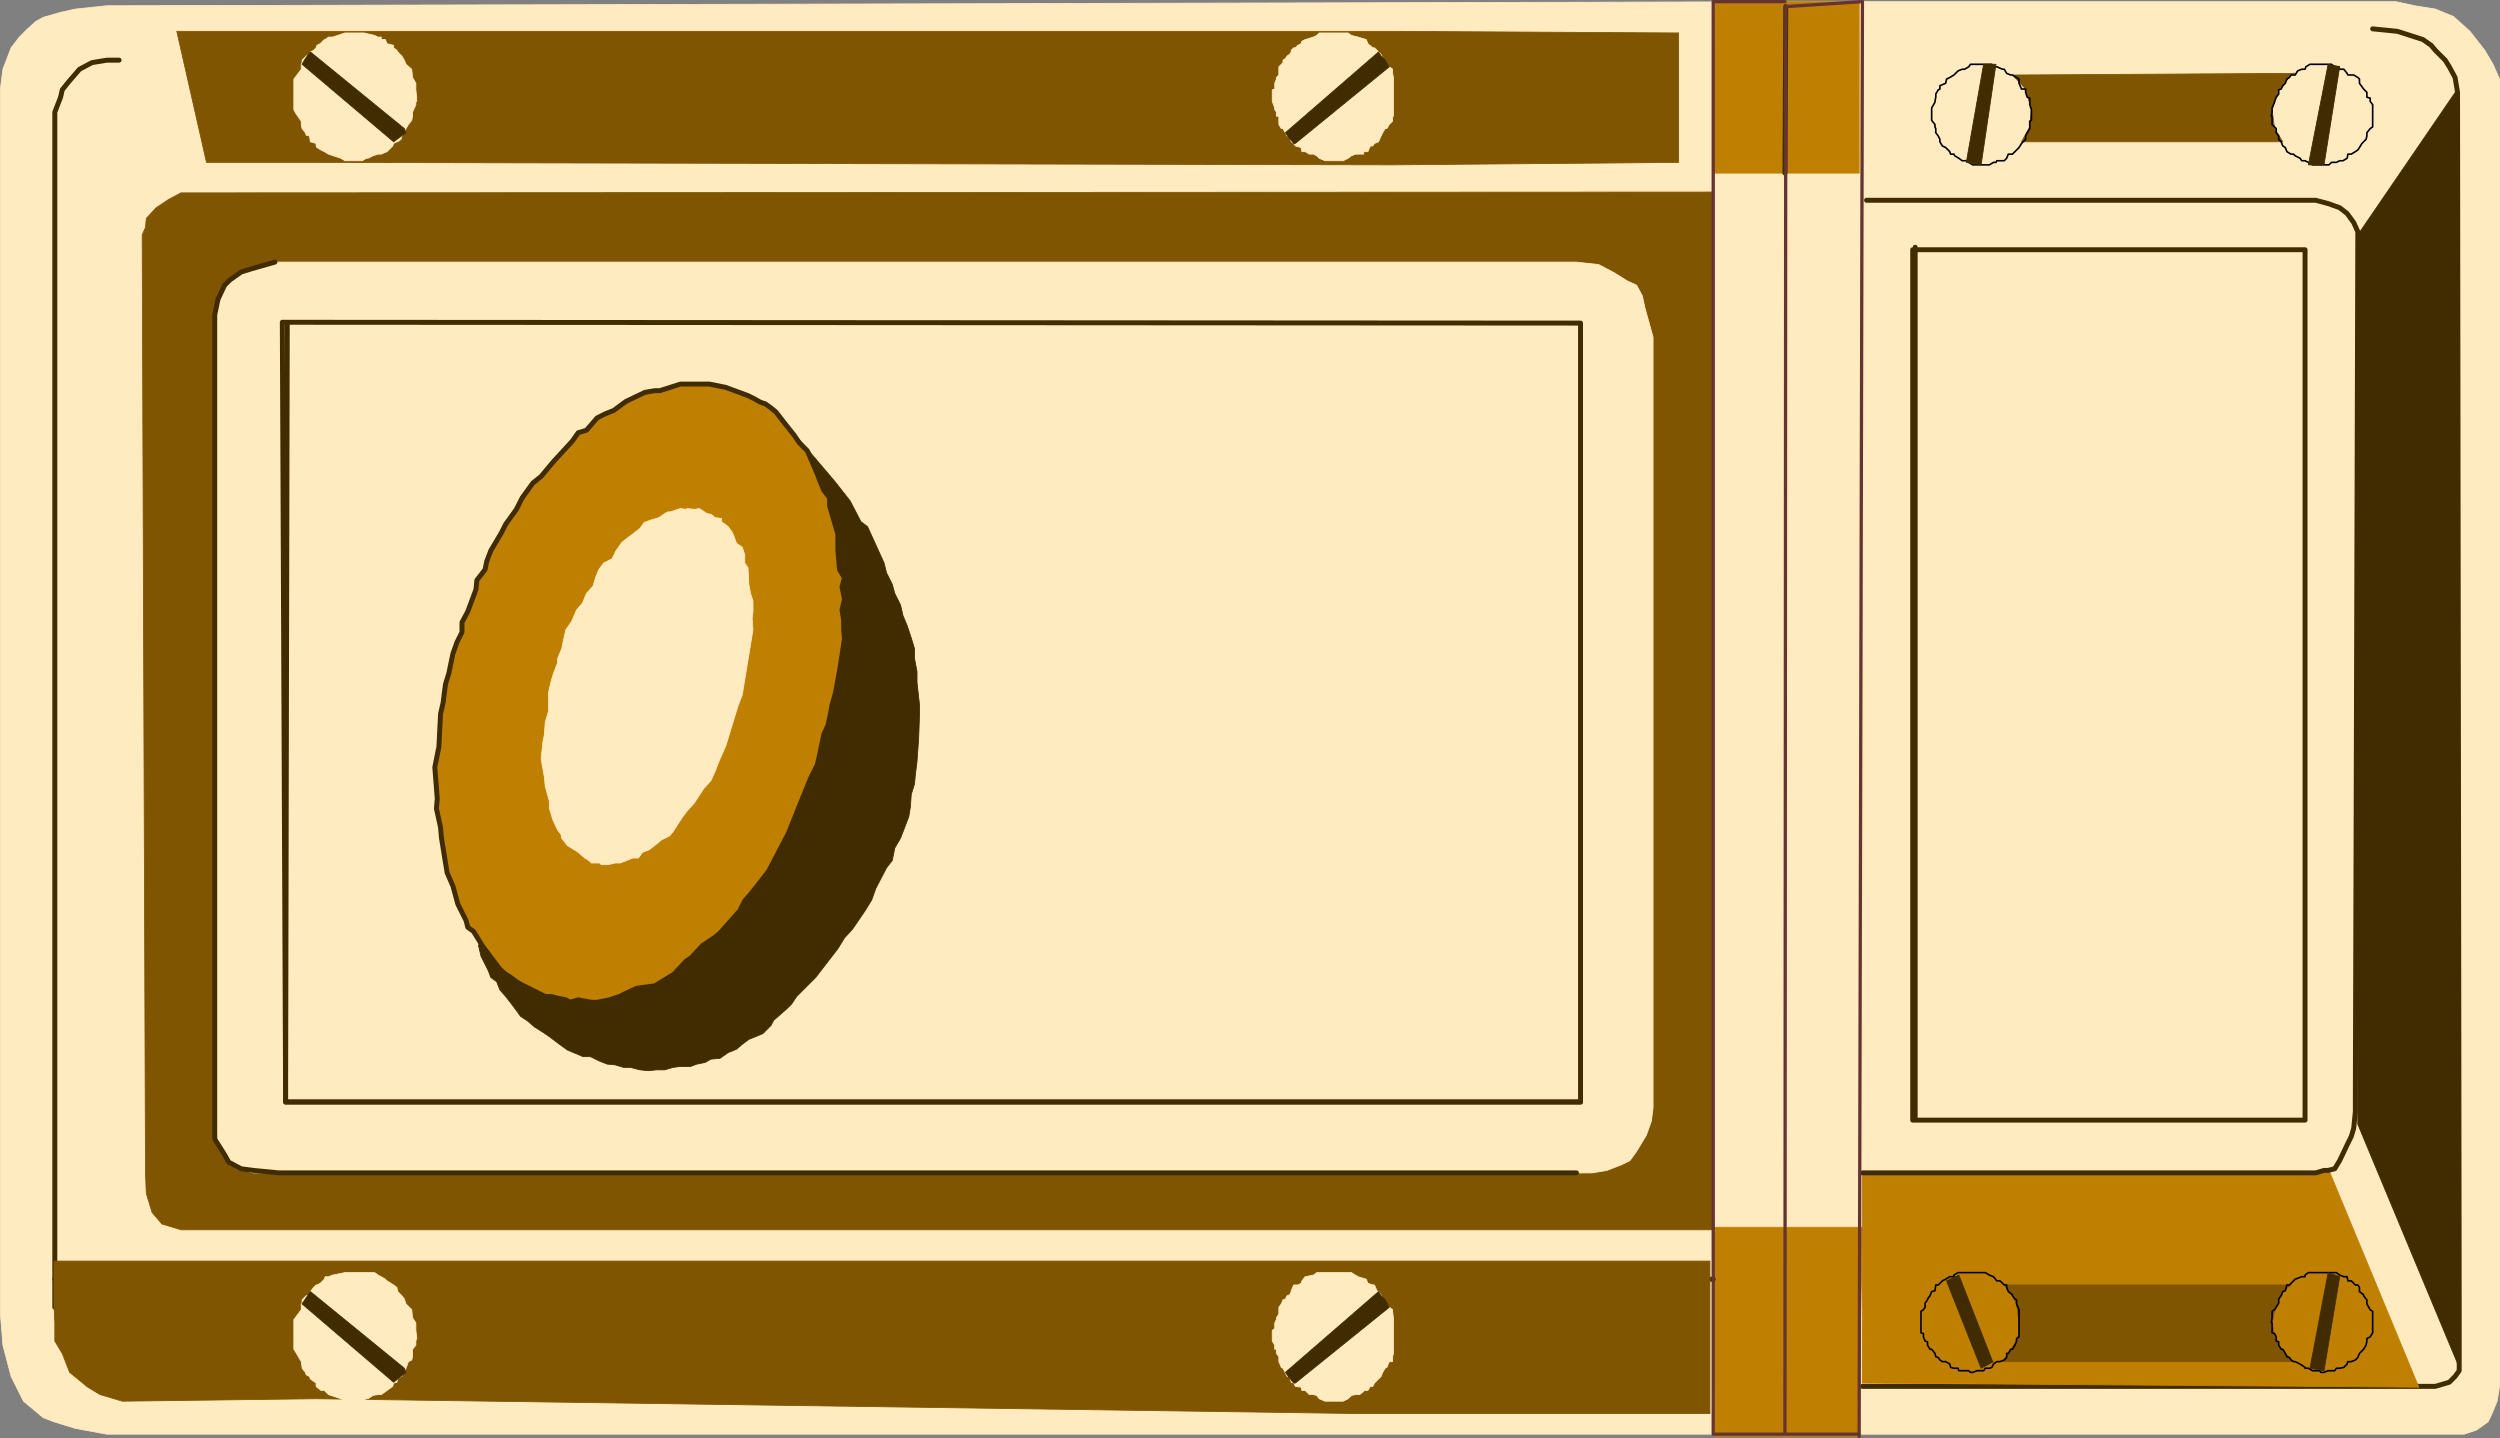 <?xml version="1.0" encoding="UTF-8" standalone="no"?>
<svg
   version="1.0"
   width="129.681mm"
   height="74.607mm"
   id="svg69"
   sodipodi:docname="Dead Bolt 2.wmf"
   xmlns:inkscape="http://www.inkscape.org/namespaces/inkscape"
   xmlns:sodipodi="http://sodipodi.sourceforge.net/DTD/sodipodi-0.dtd"
   xmlns="http://www.w3.org/2000/svg"
   xmlns:svg="http://www.w3.org/2000/svg">
  <rect width="100%" height="100%" fill="#808080" stroke="none"/>
  <sodipodi:namedview
     id="namedview69"
     pagecolor="#ffffff"
     bordercolor="#000000"
     borderopacity="0.25"
     inkscape:showpageshadow="2"
     inkscape:pageopacity="0.0"
     inkscape:pagecheckerboard="0"
     inkscape:deskcolor="#d1d1d1"
     inkscape:document-units="mm" />
  <defs
     id="defs1">
    <pattern
       id="WMFhbasepattern"
       patternUnits="userSpaceOnUse"
       width="6"
       height="6"
       x="0"
       y="0" />
  </defs>
  <path
     style="fill:#ffebbf;fill-opacity:1;fill-rule:evenodd;stroke:none"
     d="M 359.64,281.172 H 20.927 l -6.141,-1.131 -4.202,-1.293 -2.101,-0.808 -3.878,-3.232 -2.424,-4.848 -1.616,-6.141 -0.485,-6.141 V 17.452 L 0.566,13.574 2.182,9.372 3.798,7.272 5.414,5.656 7.03,4.201 8.484,3.393 11.878,2.424 14.786,1.778 20.927,1.131 357.54,0.323 h 112.15 l 3.717,0.808 4.04,0.646 3.555,1.454 3.232,2.909 2.909,3.717 1.616,2.747 1.293,2.909 V 271.8 l -0.485,2.909 -1.131,2.747 -0.646,1.293 -2.262,1.616 -2.424,0.808 H 359.64 Z"
     id="path1" />
  <path
     style="fill:none;stroke:#ffebbf;stroke-width:0.162px;stroke-linecap:round;stroke-linejoin:round;stroke-miterlimit:4;stroke-dasharray:none;stroke-opacity:1"
     d="M 359.64,281.172 H 20.927 l -6.141,-1.131 -4.202,-1.293 -2.101,-0.808 -3.878,-3.232 -2.424,-4.848 -1.616,-6.141 -0.485,-6.141 V 17.452 L 0.566,13.574 2.182,9.372 3.798,7.272 5.414,5.656 7.03,4.201 8.484,3.393 11.878,2.424 14.786,1.778 20.927,1.131 357.54,0.323 h 112.15 l 3.717,0.808 4.04,0.646 3.555,1.454 3.232,2.909 2.909,3.717 1.616,2.747 1.293,2.909 V 271.8 l -0.485,2.909 -1.131,2.747 -0.646,1.293 -2.262,1.616 -2.424,0.808 H 359.64 v 0"
     id="path2" />
  <path
     style="fill:#805501;fill-opacity:1;fill-rule:evenodd;stroke:none"
     d="M 335.885,37.651 37.572,37.813 H 35.471 l -2.424,1.293 -2.424,1.616 -1.939,2.101 -0.162,1.778 -0.646,1.454 0.646,183.893 0.162,4.04 1.131,3.717 1.939,2.262 3.717,1.131 h 300.414 v -203.284 0 z"
     id="path3" />
  <path
     style="fill:none;stroke:#805501;stroke-width:0.162px;stroke-linecap:round;stroke-linejoin:round;stroke-miterlimit:4;stroke-dasharray:none;stroke-opacity:1"
     d="M 335.885,37.651 37.572,37.813 H 35.471 l -2.424,1.293 -2.424,1.616 -1.939,2.101 -0.162,1.778 -0.646,1.454 0.646,183.893 0.162,4.04 1.131,3.717 1.939,2.262 3.717,1.131 h 300.414 v -203.284 0"
     id="path4" />
  <path
     style="fill:#bf7f00;fill-opacity:1;fill-rule:evenodd;stroke:none"
     d="m 336.047,33.935 0.162,-33.611 h 28.28 V 33.935 H 350.429 336.208 v 0 z"
     id="path5" />
  <path
     style="fill:none;stroke:#bf7f00;stroke-width:0.162px;stroke-linecap:round;stroke-linejoin:round;stroke-miterlimit:4;stroke-dasharray:none;stroke-opacity:1"
     d="m 336.047,33.935 0.162,-33.611 h 28.28 V 33.935 H 350.429 336.208 v 0"
     id="path6" />
  <path
     style="fill:#bf7f00;fill-opacity:1;fill-rule:evenodd;stroke:none"
     d="m 336.047,240.612 0.162,41.045 h 28.118 l 0.162,-9.857 0.646,-31.188 H 352.045 336.208 v 0 z"
     id="path7" />
  <path
     style="fill:none;stroke:#bf7f00;stroke-width:0.162px;stroke-linecap:round;stroke-linejoin:round;stroke-miterlimit:4;stroke-dasharray:none;stroke-opacity:1"
     d="m 336.047,240.612 0.162,41.045 h 28.118 l 0.162,-9.857 0.646,-31.188 H 352.045 336.208 v 0"
     id="path8" />
  <path
     style="fill:none;stroke:#402c00;stroke-width:0.97px;stroke-linecap:round;stroke-linejoin:round;stroke-miterlimit:4;stroke-dasharray:none;stroke-opacity:1"
     d="m 465.165,5.656 4.848,0.485 5.01,1.616 1.616,1.131 0.808,0.97 1.939,1.939 0.808,1.293 1.131,2.101 0.485,2.909 0.323,236.734 v 8.08 5.817 l -0.808,1.131 -1.131,1.131 -2.747,0.808 h -2.101 -110.211"
     id="path9" />
  <path
     style="fill:#402c00;fill-opacity:1;fill-rule:evenodd;stroke:none"
     d="M 481.81,17.452 462.256,46.054 V 220.413 l 19.877,47.67 -0.323,-250.631 z"
     id="path10" />
  <path
     style="fill:none;stroke:#402c00;stroke-width:0.162px;stroke-linecap:round;stroke-linejoin:round;stroke-miterlimit:4;stroke-dasharray:none;stroke-opacity:1"
     d="M 481.81,17.452 462.256,46.054 V 220.413 l 19.877,47.67 -0.323,-250.631 v 0"
     id="path11" />
  <path
     style="fill:#805501;fill-opacity:1;fill-rule:evenodd;stroke:none"
     d="m 449.975,14.382 -55.429,0.323 2.586,2.747 1.131,4.04 -0.323,3.393 -1.616,2.909 h 51.227 l -1.616,-2.585 -0.485,-3.717 1.293,-3.878 2.424,-2.909 0.808,-0.323 z"
     id="path12" />
  <path
     style="fill:none;stroke:#805501;stroke-width:0.162px;stroke-linecap:round;stroke-linejoin:round;stroke-miterlimit:4;stroke-dasharray:none;stroke-opacity:1"
     d="m 449.975,14.382 -55.429,0.323 2.586,2.747 1.131,4.04 -0.323,3.393 -1.616,2.909 h 51.227 l -1.616,-2.585 -0.485,-3.717 1.293,-3.878 2.424,-2.909 0.808,-0.323 v 0"
     id="path13" />
  <path
     style="fill:none;stroke:#402c00;stroke-width:0.97px;stroke-linecap:round;stroke-linejoin:round;stroke-miterlimit:4;stroke-dasharray:none;stroke-opacity:1"
     d="m 374.992,48.963 h 76.922 V 219.605 H 374.992 V 48.963"
     id="path14" />
  <path
     style="fill:none;stroke:#402c00;stroke-width:0.97px;stroke-linecap:round;stroke-linejoin:round;stroke-miterlimit:4;stroke-dasharray:none;stroke-opacity:1"
     d="m 23.351,11.796 h -2.424 l -2.909,0.485 -2.424,1.293 -2.101,2.424 -1.293,1.616 -0.323,1.454 -1.131,2.909 V 256.287"
     id="path15" />
  <path
     style="fill:none;stroke:#000000;stroke-width:0.323px;stroke-linecap:round;stroke-linejoin:round;stroke-miterlimit:4;stroke-dasharray:none;stroke-opacity:1"
     d="m 378.709,22.785 v -0.808 -0.808 l 0.646,-1.131 v -0.162 l 0.162,-0.808 v -0.646 l 0.485,-0.808 0.323,-0.162 V 16.806 l 1.131,-0.485 0.162,-0.808 0.646,-0.323 0.808,-0.485 0.808,-0.808 0.808,-0.323 h 0.485 l 0.808,-0.485 0.323,-0.485 h 0.646 0.646 0.808 0.808 0.485 0.808 l 0.323,0.485 h 0.646 l 1.131,0.485 h 0.323 l 0.485,0.808 0.808,0.323 h 0.323 l 0.808,0.485 0.485,0.323 v 0.808 l 0.485,1.131 h 0.808 v 0.646 l 0.323,0.97 0.485,0.162 v 0.646 0.646 l 0.323,0.97 v 0.485 0.808 0.808 l -0.323,0.162 v 1.131 0.323 l -0.485,0.808 -0.323,0.646 v 0.646 l -0.485,0.485 -0.323,0.323 -0.485,0.808 -0.485,0.485 -0.323,0.323 -0.485,0.485 h -0.808 l -0.323,0.808 -0.485,0.485 h -1.454 l -0.162,0.323 h -0.485 l -0.808,0.485 h -0.808 -0.808 -0.646 -0.162 -0.808 l -0.808,-0.485 -0.485,-0.323 h -0.808 l -0.646,-0.485 -0.808,-0.485 -0.162,-0.323 h -0.646 l -0.162,-0.485 -0.808,-0.808 -0.646,-0.323 -0.485,-0.808 v -0.485 l -0.323,-0.646 -0.485,-0.646 v -0.808 l -0.162,-0.323 v -0.485 l -0.646,-0.808 V 22.785"
     id="path16" />
  <path
     style="fill:none;stroke:#000000;stroke-width:0.323px;stroke-linecap:round;stroke-linejoin:round;stroke-miterlimit:4;stroke-dasharray:none;stroke-opacity:1"
     d="m 445.288,22.785 0.162,-0.808 v -0.808 l 0.485,-1.131 v -0.162 l 0.323,-0.808 0.485,-0.646 v -0.808 l 0.485,-0.162 0.323,-0.646 0.485,-0.485 0.323,-0.808 0.485,-0.323 0.323,-0.485 h 0.808 l 0.485,-0.808 0.808,-0.323 h 0.646 l 0.162,-0.485 0.808,-0.485 h 1.131 0.808 0.162 0.646 0.808 0.646 l 0.646,0.485 h 0.808 l 0.162,0.485 h 0.808 l 0.646,0.808 0.162,0.323 h 1.131 l 0.808,0.485 0.323,0.323 v 0.808 l 0.808,1.131 0.646,0.646 v 0.97 l 0.646,0.162 v 0.646 l 0.485,0.646 v 0.97 0.485 0.808 0.808 0.162 1.131 l -0.485,0.323 -0.646,0.808 v 0.646 l -0.162,0.646 -0.485,0.485 -0.323,0.323 -0.485,0.808 -0.323,0.485 -0.485,0.323 -0.808,0.485 h -0.646 l -0.162,0.808 -0.808,0.485 h -0.646 l -0.646,0.323 h -0.97 l -0.485,0.485 h -0.162 -0.808 -0.808 -0.646 -0.808 l -0.808,-0.485 -0.646,-0.323 h -0.646 l -0.323,-0.485 -0.97,-0.485 -0.323,-0.323 h -0.485 l -0.808,-0.485 -0.323,-0.808 -0.485,-0.323 -0.323,-0.808 -0.485,-0.485 v -0.646 l -0.485,-0.646 v -0.808 l -0.323,-0.323 -0.485,-0.485 V 23.593 22.785"
     id="path17" />
  <path
     style="fill:#ffebbf;fill-opacity:1;fill-rule:evenodd;stroke:none"
     d="m 313.423,51.871 -4.363,-0.485 H 53.894 l -4.525,1.293 -2.101,0.646 -2.262,1.778 -0.97,1.454 -1.293,1.454 -0.646,3.717 v 6.787 150.282 l 0.646,5.009 1.616,3.717 2.101,1.616 3.232,0.808 h 5.01 254.358 3.07 l 2.909,-0.485 2.909,-1.131 1.616,-0.808 1.293,-1.778 1.939,-3.232 0.97,-2.747 0.323,-2.586 V 69.324 66.092 l -0.808,-2.909 -0.808,-2.909 -0.485,-2.262 -1.131,-2.101 -1.778,-0.808 -2.586,-1.616 z"
     id="path18" />
  <path
     style="fill:none;stroke:#ffebbf;stroke-width:0.162px;stroke-linecap:round;stroke-linejoin:round;stroke-miterlimit:4;stroke-dasharray:none;stroke-opacity:1"
     d="m 313.423,51.871 -4.363,-0.485 H 53.894 l -4.525,1.293 -2.101,0.646 -2.262,1.778 -0.97,1.454 -1.293,1.454 -0.646,3.717 v 6.787 150.282 l 0.646,5.009 1.616,3.717 2.101,1.616 3.232,0.808 h 5.01 254.358 3.07 l 2.909,-0.485 2.909,-1.131 1.616,-0.808 1.293,-1.778 1.939,-3.232 0.97,-2.747 0.323,-2.586 V 69.324 66.092 l -0.808,-2.909 -0.808,-2.909 -0.485,-2.262 -1.131,-2.101 -1.778,-0.808 -2.586,-1.616 -3.07,-1.616 v 0"
     id="path19" />
  <path
     style="fill:#402c00;fill-opacity:1;fill-rule:evenodd;stroke:none"
     d="m 93.809,185.347 0.485,2.101 0.646,1.293 0.808,1.616 0.485,1.293 1.131,0.808 0.646,1.616 1.131,1.293 1.131,1.454 0.97,1.293 0.808,1.131 1.454,0.97 1.293,1.131 1.293,0.808 1.454,0.97 2.586,1.939 1.131,0.808 3.07,1.293 h 1.454 l 1.616,0.808 1.616,0.646 1.616,0.162 1.616,0.485 h 1.293 l 1.939,0.485 1.616,0.162 1.616,-0.162 h 1.616 l 1.616,-0.485 1.293,-0.162 h 2.101 l 1.293,-0.485 1.616,-0.323 1.131,-0.646 1.778,-0.162 1.616,-1.131 1.616,-0.646 1.131,-0.97 1.293,-0.97 1.616,-0.646 1.131,-0.485 1.616,-1.616 0.485,-0.97 2.586,-2.262 0.97,-0.97 0.97,-1.454 3.717,-3.717 4.363,-5.656 1.293,-2.101 1.616,-1.778 2.424,-3.555 1.293,-2.101 0.808,-2.262 2.101,-4.04 1.131,-1.454 0.485,-2.424 1.131,-1.939 1.616,-4.201 0.323,-1.939 0.162,-2.424 0.646,-2.101 0.162,-1.778 0.323,-2.586 0.323,-4.525 0.162,-4.525 v -2.101 l -0.485,-4.363 v -2.101 l -0.485,-2.585 v -1.939 l -0.646,-2.101 -0.808,-2.424 -0.808,-1.939 -0.485,-2.101 -1.131,-2.262 -0.485,-1.778 -1.131,-2.262 -0.485,-1.939 -3.232,-7.11 -1.293,-0.97 -2.101,-4.04 -2.909,-3.717 -7.272,-8.564 z"
     id="path20" />
  <path
     style="fill:none;stroke:#402c00;stroke-width:0.162px;stroke-linecap:round;stroke-linejoin:round;stroke-miterlimit:4;stroke-dasharray:none;stroke-opacity:1"
     d="m 93.809,185.347 0.485,2.101 0.646,1.293 0.808,1.616 0.485,1.293 1.131,0.808 0.646,1.616 1.131,1.293 1.131,1.454 0.97,1.293 0.808,1.131 1.454,0.97 1.293,1.131 1.293,0.808 1.454,0.97 2.586,1.939 1.131,0.808 3.07,1.293 h 1.454 l 1.616,0.808 1.616,0.646 1.616,0.162 1.616,0.485 h 1.293 l 1.939,0.485 1.616,0.162 1.616,-0.162 h 1.616 l 1.616,-0.485 1.293,-0.162 h 2.101 l 1.293,-0.485 1.616,-0.323 1.131,-0.646 1.778,-0.162 1.616,-1.131 1.616,-0.646 1.131,-0.97 1.293,-0.97 1.616,-0.646 1.131,-0.485 1.616,-1.616 0.485,-0.97 2.586,-2.262 0.97,-0.97 0.97,-1.454 3.717,-3.717 4.363,-5.656 1.293,-2.101 1.616,-1.778 2.424,-3.555 1.293,-2.101 0.808,-2.262 2.101,-4.04 1.131,-1.454 0.485,-2.424 1.131,-1.939 1.616,-4.201 0.323,-1.939 0.162,-2.424 0.646,-2.101 0.162,-1.778 0.323,-2.586 0.323,-4.525 0.162,-4.525 v -2.101 l -0.485,-4.363 v -2.101 l -0.485,-2.585 v -1.939 l -0.646,-2.101 -0.808,-2.424 -0.808,-1.939 -0.485,-2.101 -1.131,-2.262 -0.485,-1.778 -1.131,-2.262 -0.485,-1.939 -3.232,-7.11 -1.293,-0.97 -2.101,-4.04 -2.909,-3.717 -7.272,-8.564 -62.701,99.38 v 0"
     id="path21" />
  <path
     style="fill:#bf7f00;fill-opacity:1;fill-rule:evenodd;stroke:none"
     d="m 142.289,75.949 4.363,1.616 1.293,0.646 1.131,0.646 0.97,0.323 1.131,0.808 0.97,0.808 1.616,2.101 1.939,2.424 0.97,1.454 1.616,1.616 1.939,4.525 0.485,1.293 0.808,1.939 1.131,1.454 v 1.616 l 1.616,5.494 v 0.97 2.262 l 0.323,3.717 0.97,1.616 -0.485,1.778 0.485,2.424 -0.485,2.101 0.323,1.939 v 1.939 l 0.162,1.778 -0.97,6.302 -0.808,4.363 -0.646,2.262 -0.323,1.778 -0.485,2.262 -0.808,1.778 -0.485,2.262 -0.323,1.616 -0.485,2.101 -1.293,2.585 -3.07,7.595 -1.293,3.232 -3.878,7.433 -1.131,1.454 -1.131,1.454 -1.293,1.616 -1.131,1.293 -0.97,1.939 -3.878,4.363 -0.97,0.808 -2.424,1.616 -2.262,2.424 -0.97,0.646 -2.424,2.585 -3.717,2.262 -3.555,0.485 -2.424,1.131 -0.97,0.485 -1.939,0.646 -2.424,0.485 h -1.131 l -1.778,-0.323 -0.808,-0.162 -1.616,0.485 -0.808,-0.485 -1.616,-0.323 -1.293,-0.323 h -1.131 l -2.586,-1.293 -2.262,-1.131 -0.808,-0.485 -1.293,-0.97 -0.808,-0.485 -1.131,-0.97 -0.97,-1.293 -2.424,-3.232 -1.778,-2.909 -1.131,-0.808 -0.323,-1.293 -1.616,-3.232 -0.97,-3.555 -1.131,-2.585 -0.323,-1.939 -0.808,-5.009 -0.162,-1.939 -0.808,-3.717 0.162,-1.939 -0.485,-6.141 0.808,-4.04 0.323,-6.464 0.485,-2.101 0.485,-3.717 0.646,-2.101 0.808,-3.878 0.808,-2.262 0.97,-1.939 v -1.939 l 1.131,-2.101 1.616,-4.363 0.162,-1.778 1.616,-2.101 0.323,-1.616 0.808,-2.101 2.101,-3.555 0.808,-1.616 2.101,-2.909 1.131,-2.262 2.101,-2.909 1.616,-1.293 2.424,-2.909 1.939,-2.101 1.778,-1.939 1.131,-1.616 1.616,-0.485 2.101,-2.424 1.616,-0.808 1.616,-0.646 2.424,-1.778 3.717,-1.778 1.939,-0.323 h 0.97 l 4.04,-1.293 h 1.616 4.04 z"
     id="path22" />
  <path
     style="fill:none;stroke:#bf7f00;stroke-width:0.162px;stroke-linecap:round;stroke-linejoin:round;stroke-miterlimit:4;stroke-dasharray:none;stroke-opacity:1"
     d="m 142.289,75.949 4.363,1.616 1.293,0.646 1.131,0.646 0.97,0.323 1.131,0.808 0.97,0.808 1.616,2.101 1.939,2.424 0.97,1.454 1.616,1.616 1.939,4.525 0.485,1.293 0.808,1.939 1.131,1.454 v 1.616 l 1.616,5.494 v 0.97 2.262 l 0.323,3.717 0.97,1.616 -0.485,1.778 0.485,2.424 -0.485,2.101 0.323,1.939 v 1.939 l 0.162,1.778 -0.97,6.302 -0.808,4.363 -0.646,2.262 -0.323,1.778 -0.485,2.262 -0.808,1.778 -0.485,2.262 -0.323,1.616 -0.485,2.101 -1.293,2.585 -3.07,7.595 -1.293,3.232 -3.878,7.433 -1.131,1.454 -1.131,1.454 -1.293,1.616 -1.131,1.293 -0.97,1.939 -3.878,4.363 -0.97,0.808 -2.424,1.616 -2.262,2.424 -0.97,0.646 -2.424,2.585 -3.717,2.262 -3.555,0.485 -2.424,1.131 -0.97,0.485 -1.939,0.646 -2.424,0.485 h -1.131 l -1.778,-0.323 -0.808,-0.162 -1.616,0.485 -0.808,-0.485 -1.616,-0.323 -1.293,-0.323 h -1.131 l -2.586,-1.293 -2.262,-1.131 -0.808,-0.485 -1.293,-0.97 -0.808,-0.485 -1.131,-0.97 -0.97,-1.293 -2.424,-3.232 -1.778,-2.909 -1.131,-0.808 -0.323,-1.293 -1.616,-3.232 -0.97,-3.555 -1.131,-2.585 -0.323,-1.939 -0.808,-5.009 -0.162,-1.939 -0.808,-3.717 0.162,-1.939 -0.485,-6.141 0.808,-4.04 0.323,-6.464 0.485,-2.101 0.485,-3.717 0.646,-2.101 0.808,-3.878 0.808,-2.262 0.97,-1.939 v -1.939 l 1.131,-2.101 1.616,-4.363 0.162,-1.778 1.616,-2.101 0.323,-1.616 0.808,-2.101 2.101,-3.555 0.808,-1.616 2.101,-2.909 1.131,-2.262 2.101,-2.909 1.616,-1.293 2.424,-2.909 1.939,-2.101 1.778,-1.939 1.131,-1.616 1.616,-0.485 2.101,-2.424 1.616,-0.808 1.616,-0.646 2.424,-1.778 3.717,-1.778 1.939,-0.323 h 0.97 l 4.04,-1.293 h 1.616 4.04 l 3.232,0.646"
     id="path23" />
  <path
     style="fill:none;stroke:#402c00;stroke-width:0.97px;stroke-linecap:round;stroke-linejoin:round;stroke-miterlimit:4;stroke-dasharray:none;stroke-opacity:1"
     d="M 309.868,216.05 H 55.994 L 56.318,63.345"
     id="path24" />
  <path
     style="fill:none;stroke:#402c00;stroke-width:0.97px;stroke-linecap:round;stroke-linejoin:round;stroke-miterlimit:4;stroke-dasharray:none;stroke-opacity:1"
     d="m 53.894,51.387 -4.525,1.293 -2.101,0.646 -2.262,1.616 -0.97,0.97 -1.293,2.747 -0.646,3.07 v 6.787 149.474 5.333 l 1.939,3.07 0.808,1.454 2.424,1.293 2.424,0.323 5.01,0.485 H 309.06"
     id="path25" />
  <path
     style="fill:#ffebbf;fill-opacity:1;fill-rule:evenodd;stroke:none"
     d="m 109.322,129.113 0.808,-1.939 0.323,-1.616 0.485,-2.101 1.131,-1.616 0.97,-2.262 1.131,-1.293 0.808,-1.939 1.293,-1.454 0.485,-1.616 0.646,-1.616 0.97,-1.293 1.616,-0.808 0.808,-1.616 1.131,-1.616 0.808,-0.646 1.293,-0.97 1.454,-1.131 0.808,-1.131 1.293,-0.485 1.616,-0.485 1.131,-0.808 0.646,-0.323 h 0.485 l 1.939,-0.646 1.131,0.162 0.162,-0.162 1.454,0.162 0.97,-0.162 1.454,0.97 0.808,0.162 0.808,0.646 1.293,0.162 v 0.646 l 1.293,0.97 0.808,1.131 0.323,0.808 0.485,1.293 1.131,0.808 0.485,1.454 v 1.616 l 0.646,0.97 0.162,3.232 0.323,1.778 0.485,1.454 v 2.101 l -0.162,1.293 0.162,2.262 -2.101,12.766 -0.808,2.101 -2.424,7.918 -1.293,2.909 -0.808,2.101 -0.808,1.778 -1.454,1.616 -1.778,2.747 -1.454,1.616 -0.97,1.293 -1.778,2.747 -0.646,0.808 -1.616,0.808 -0.97,0.808 -1.454,1.131 -1.293,0.485 -0.808,1.131 h -1.131 l -2.424,0.97 h -0.97 l -1.454,0.323 h -1.293 l -0.323,-0.323 h -1.616 l -0.485,-0.485 -0.808,-0.485 -1.293,-1.131 -1.293,-0.808 -0.808,-0.485 -1.131,-1.454 -0.162,-0.808 -0.646,-0.808 -0.97,-2.101 -0.323,-1.131 -0.323,-0.97 v -1.454 l -0.808,-2.909 -0.162,-1.778 -0.646,-3.555 0.323,-3.232 0.323,-1.616 0.162,-2.424 0.646,-2.101 v -2.101 -1.616 l 0.485,-2.101 0.485,-1.616 0.808,-2.101 z"
     id="path26" />
  <path
     style="fill:none;stroke:#ffebbf;stroke-width:0.162px;stroke-linecap:round;stroke-linejoin:round;stroke-miterlimit:4;stroke-dasharray:none;stroke-opacity:1"
     d="m 109.322,129.113 0.808,-1.939 0.323,-1.616 0.485,-2.101 1.131,-1.616 0.97,-2.262 1.131,-1.293 0.808,-1.939 1.293,-1.454 0.485,-1.616 0.646,-1.616 0.97,-1.293 1.616,-0.808 0.808,-1.616 1.131,-1.616 0.808,-0.646 1.293,-0.97 1.454,-1.131 0.808,-1.131 1.293,-0.485 1.616,-0.485 1.131,-0.808 0.646,-0.323 h 0.485 l 1.939,-0.646 1.131,0.162 0.162,-0.162 1.454,0.162 0.97,-0.162 1.454,0.97 0.808,0.162 0.808,0.646 1.293,0.162 v 0.646 l 1.293,0.97 0.808,1.131 0.323,0.808 0.485,1.293 1.131,0.808 0.485,1.454 v 1.616 l 0.646,0.97 0.162,3.232 0.323,1.778 0.485,1.454 v 2.101 l -0.162,1.293 0.162,2.262 -2.101,12.766 -0.808,2.101 -2.424,7.918 -1.293,2.909 -0.808,2.101 -0.808,1.778 -1.454,1.616 -1.778,2.747 -1.454,1.616 -0.97,1.293 -1.778,2.747 -0.646,0.808 -1.616,0.808 -0.97,0.808 -1.454,1.131 -1.293,0.485 -0.808,1.131 h -1.131 l -2.424,0.97 h -0.97 l -1.454,0.323 h -1.293 l -0.323,-0.323 h -1.616 l -0.485,-0.485 -0.808,-0.485 -1.293,-1.131 -1.293,-0.808 -0.808,-0.485 -1.131,-1.454 -0.162,-0.808 -0.646,-0.808 -0.97,-2.101 -0.323,-1.131 -0.323,-0.97 v -1.454 l -0.808,-2.909 -0.162,-1.778 -0.646,-3.555 0.323,-3.232 0.323,-1.616 0.162,-2.424 0.646,-2.101 v -2.101 -1.616 l 0.485,-2.101 0.485,-1.616 0.808,-2.101 v -0.808 0"
     id="path27" />
  <path
     style="fill:none;stroke:#402c00;stroke-width:0.97px;stroke-linecap:round;stroke-linejoin:round;stroke-miterlimit:4;stroke-dasharray:none;stroke-opacity:1"
     d="M 335.885,250.793 H 10.746"
     id="path28" />
  <path
     style="fill:none;stroke:#663333;stroke-width:0.646px;stroke-linecap:round;stroke-linejoin:round;stroke-miterlimit:4;stroke-dasharray:none;stroke-opacity:1"
     d="M 349.944,0.323 H 335.885 V 281.172 h 28.603"
     id="path29" />
  <path
     style="fill:#bf7f00;fill-opacity:1;fill-rule:evenodd;stroke:none"
     d="m 474.215,271.961 -17.614,-42.499 -0.97,0.485 -1.616,0.323 h -2.101 -86.779 v 40.883 l 109.08,0.808 z"
     id="path30" />
  <path
     style="fill:none;stroke:#bf7f00;stroke-width:0.162px;stroke-linecap:round;stroke-linejoin:round;stroke-miterlimit:4;stroke-dasharray:none;stroke-opacity:1"
     d="m 474.215,271.961 -17.614,-42.499 -0.97,0.485 -1.616,0.323 h -2.101 -86.779 v 40.883 l 109.08,0.808 v 0"
     id="path31" />
  <path
     style="fill:#805501;fill-opacity:1;fill-rule:evenodd;stroke:none"
     d="m 449.167,251.924 h -56.237 l 1.616,2.101 0.808,1.616 0.485,3.717 v 1.939 l -0.485,1.616 -1.131,1.616 -1.616,2.424 h 57.045 l -1.616,-1.616 -1.293,-1.616 -0.808,-1.616 -0.485,-2.747 0.485,-2.262 0.808,-2.262 0.808,-1.616 z"
     id="path32" />
  <path
     style="fill:none;stroke:#805501;stroke-width:0.162px;stroke-linecap:round;stroke-linejoin:round;stroke-miterlimit:4;stroke-dasharray:none;stroke-opacity:1"
     d="m 449.167,251.924 h -56.237 l 1.616,2.101 0.808,1.616 0.485,3.717 v 1.939 l -0.485,1.616 -1.131,1.616 -1.616,2.424 h 57.045 l -1.616,-1.616 -1.293,-1.616 -0.808,-1.616 -0.485,-2.747 0.485,-2.262 0.808,-2.262 0.808,-1.616 1.616,-1.293 v 0"
     id="path33" />
  <path
     style="fill:none;stroke:#000000;stroke-width:0.323px;stroke-linecap:round;stroke-linejoin:round;stroke-miterlimit:4;stroke-dasharray:none;stroke-opacity:1"
     d="m 445.288,259.357 0.162,-0.97 v -0.485 -0.808 l 0.485,-0.323 0.323,-0.485 0.485,-0.808 v -0.646 -0.162 l 0.485,-0.646 0.323,-0.808 0.485,-0.162 0.323,-1.131 h 0.485 l 0.323,-0.323 0.485,-0.485 0.323,-0.323 1.293,-0.485 h 0.646 v -0.323 l 0.646,-0.485 h 0.808 0.646 0.808 0.162 0.808 0.646 0.646 0.646 0.323 l 0.646,0.485 0.808,0.323 h 0.646 l 0.162,0.808 h 0.646 l 0.808,0.808 h 0.485 l 0.323,0.485 v 0.808 l 0.808,0.646 v 0.162 l 0.485,0.646 0.162,0.162 v 0.808 l 0.646,1.131 0.485,0.323 v 0.485 0.808 0.808 0.162 0.646 0.808 0.485 l -0.485,0.808 -0.646,0.323 v 0.485 l -0.162,0.808 -0.485,0.808 -0.808,0.808 -0.323,0.808 -0.485,0.485 -0.808,0.323 h -0.646 l -0.162,0.485 -0.646,0.646 -0.808,0.162 h -0.646 l -0.323,0.485 h -0.646 -0.646 l -0.808,0.323 h -0.646 l -0.162,-0.323 h -0.808 -0.646 l -0.808,-0.485 h -0.646 v -0.162 l -0.97,-0.646 -0.97,-0.485 h -0.323 l -0.485,-0.323 -0.323,-0.485 -0.485,-0.162 -0.323,-0.646 -0.485,-0.808 h -0.323 l -0.485,-0.808 v -0.646 l -0.485,-0.162 v -0.808 l -0.323,-0.646 -0.485,-0.162 v -0.808 -1.131"
     id="path34" />
  <path
     style="fill:none;stroke:#000000;stroke-width:0.323px;stroke-linecap:round;stroke-linejoin:round;stroke-miterlimit:4;stroke-dasharray:none;stroke-opacity:1"
     d="m 376.608,259.357 v -0.97 -0.485 -0.808 l 0.485,-0.323 0.323,-0.485 v -0.808 l 0.485,-0.646 v -0.162 l 0.485,-0.646 0.323,-0.808 0.646,-0.162 0.162,-1.131 h 0.485 l 0.323,-0.323 0.485,-0.485 0.646,-0.323 0.808,-0.485 h 0.808 v -0.323 l 0.808,-0.485 h 0.808 0.485 0.808 0.323 0.485 0.808 0.808 0.485 0.323 l 0.808,0.485 0.808,0.323 0.646,0.808 h 0.646 l 0.808,0.808 h 0.485 v 0.485 l 0.323,0.808 0.808,0.646 v 0.162 l 0.485,0.646 0.323,0.162 v 0.808 l 0.485,1.131 v 0.323 0.485 0.808 0.808 0.162 0.646 0.808 0.485 0.808 l -0.485,0.323 v 0.485 l -0.323,0.808 -0.485,0.808 h -0.323 l -0.485,0.808 h -0.323 v 0.808 l -0.485,0.485 -0.808,0.323 h -0.646 l -0.646,0.485 -0.323,0.646 -0.485,0.162 h -0.808 l -0.323,0.485 h -0.485 -0.808 l -0.808,0.323 h -0.485 l -0.323,-0.323 h -0.808 -1.131 l -0.162,-0.485 h -0.808 l -0.646,-0.162 -0.162,-0.646 -0.808,-0.485 h -0.646 l -0.485,-0.323 -0.323,-0.485 -0.485,-0.162 -0.162,-0.646 -0.646,-0.808 h -0.323 l -0.485,-0.808 v -0.646 l -0.485,-0.162 -0.323,-0.808 v -0.646 l -0.485,-0.162 v -0.808 -1.131"
     id="path35" />
  <path
     style="fill:#402c00;fill-opacity:1;fill-rule:evenodd;stroke:none"
     d="m 390.668,266.952 -6.626,-16.967 -2.424,1.131 6.787,17.129 2.424,-1.293 v 0 z"
     id="path36" />
  <path
     style="fill:none;stroke:#402c00;stroke-width:0.162px;stroke-linecap:round;stroke-linejoin:round;stroke-miterlimit:4;stroke-dasharray:none;stroke-opacity:1"
     d="m 390.668,266.952 -6.626,-16.967 -2.424,1.131 6.787,17.129 2.424,-1.293 v 0"
     id="path37" />
  <path
     style="fill:#402c00;fill-opacity:1;fill-rule:evenodd;stroke:none"
     d="m 455.631,268.73 3.07,-18.422 -2.262,-0.808 -3.555,18.745 z"
     id="path38" />
  <path
     style="fill:none;stroke:#402c00;stroke-width:0.162px;stroke-linecap:round;stroke-linejoin:round;stroke-miterlimit:4;stroke-dasharray:none;stroke-opacity:1"
     d="m 455.631,268.73 3.07,-18.422 -2.262,-0.808 -3.555,18.745 2.747,0.485 v 0"
     id="path39" />
  <path
     style="fill:#402c00;fill-opacity:1;fill-rule:evenodd;stroke:none"
     d="m 455.631,32.319 3.07,-19.23 -2.262,-0.485 -3.878,19.714 z"
     id="path40" />
  <path
     style="fill:none;stroke:#402c00;stroke-width:0.162px;stroke-linecap:round;stroke-linejoin:round;stroke-miterlimit:4;stroke-dasharray:none;stroke-opacity:1"
     d="m 455.631,32.319 3.07,-19.23 -2.262,-0.485 -3.878,19.714 h 3.07 v 0"
     id="path41" />
  <path
     style="fill:none;stroke:#402c00;stroke-width:0.97px;stroke-linecap:round;stroke-linejoin:round;stroke-miterlimit:4;stroke-dasharray:none;stroke-opacity:1"
     d="M 375.477,48.478 V 218.959 48.478"
     id="path42" />
  <path
     style="fill:#805501;fill-opacity:1;fill-rule:evenodd;stroke:none"
     d="m 266.559,277.132 h 68.68 V 247.238 H 259.772 68.438 10.585 v 8.403 l 0.162,3.717 v 3.555 l 1.454,2.424 1.454,3.717 3.555,2.909 2.424,1.454 4.363,1.293 37.976,-0.485 204.585,2.909 z"
     id="path43" />
  <path
     style="fill:none;stroke:#805501;stroke-width:0.162px;stroke-linecap:round;stroke-linejoin:round;stroke-miterlimit:4;stroke-dasharray:none;stroke-opacity:1"
     d="m 266.559,277.132 h 68.68 V 247.238 H 259.772 68.438 10.585 v 8.403 l 0.162,3.717 v 3.555 l 1.454,2.424 1.454,3.717 3.555,2.909 2.424,1.454 4.363,1.293 37.976,-0.485 204.585,2.909 v 0"
     id="path44" />
  <path
     style="fill:#ffebbf;fill-opacity:1;fill-rule:evenodd;stroke:none"
     d="m 57.61,262.104 v -0.808 -0.808 -1.131 -0.646 l 1.454,-1.939 v -1.131 l 0.162,-0.162 v -0.646 l 0.808,-0.808 0.646,-0.162 0.162,-0.646 0.646,-0.808 0.485,-0.485 h 0.162 l 0.646,-0.323 0.808,-0.808 0.162,-0.485 h 0.646 l 0.808,-0.323 2.424,-0.485 h 0.808 0.97 0.808 0.323 0.808 2.101 l 0.646,0.485 0.646,0.323 0.808,0.485 0.323,0.323 1.293,0.808 0.646,0.485 0.162,0.808 0.808,0.808 0.485,0.646 0.323,0.97 1.131,1.131 0.162,1.616 0.646,0.97 v 0.646 0.808 l 0.162,1.293 v 0.323 l -0.162,0.485 v 0.808 l -0.646,0.808 v 0.808 0.646 l -0.162,0.646 -0.646,0.323 -0.485,1.293 -0.323,0.808 -0.485,0.808 h -0.162 l -0.646,0.485 -0.162,0.646 -0.646,0.162 -0.162,0.646 -1.131,0.808 -1.131,0.808 h -0.646 l -0.97,0.162 -0.97,0.646 h -0.323 l -0.808,0.485 h -0.485 -0.323 -0.808 -0.485 -0.485 -0.808 l -0.808,-0.485 -2.424,-0.808 -0.808,-0.808 h -0.646 l -0.808,-0.646 -0.162,-0.162 v -0.646 l -1.131,-0.808 -0.162,-0.485 -0.646,-0.323 -0.162,-0.485 -0.646,-0.808 v -0.162 l -0.162,-1.131 -1.131,-1.939 -0.323,-0.485 v -1.454 -0.162 z"
     id="path45" />
  <path
     style="fill:none;stroke:#ffebbf;stroke-width:0.162px;stroke-linecap:round;stroke-linejoin:round;stroke-miterlimit:4;stroke-dasharray:none;stroke-opacity:1"
     d="m 57.61,262.104 v -0.808 -0.808 -1.131 -0.646 l 1.454,-1.939 v -1.131 l 0.162,-0.162 v -0.646 l 0.808,-0.808 0.646,-0.162 0.162,-0.646 0.646,-0.808 0.485,-0.485 h 0.162 l 0.646,-0.323 0.808,-0.808 0.162,-0.485 h 0.646 l 0.808,-0.323 2.424,-0.485 h 0.808 0.97 0.808 0.323 0.808 2.101 l 0.646,0.485 0.646,0.323 0.808,0.485 0.323,0.323 1.293,0.808 0.646,0.485 0.162,0.808 0.808,0.808 0.485,0.646 0.323,0.97 1.131,1.131 0.162,1.616 0.646,0.97 v 0.646 0.808 l 0.162,1.293 v 0.323 l -0.162,0.485 v 0.808 l -0.646,0.808 v 0.808 0.646 l -0.162,0.646 -0.646,0.323 -0.485,1.293 -0.323,0.808 -0.485,0.808 h -0.162 l -0.646,0.485 -0.162,0.646 -0.646,0.162 -0.162,0.646 -1.131,0.808 -1.131,0.808 h -0.646 l -0.97,0.162 -0.97,0.646 h -0.323 l -0.808,0.485 h -0.485 -0.323 -0.808 -0.485 -0.485 -0.808 l -0.808,-0.485 -2.424,-0.808 -0.808,-0.808 h -0.646 l -0.808,-0.646 -0.162,-0.162 v -0.646 l -1.131,-0.808 -0.162,-0.485 -0.646,-0.323 -0.162,-0.485 -0.646,-0.808 v -0.162 l -0.162,-1.131 -1.131,-1.939 -0.323,-0.485 v -1.454 -0.162 -0.808"
     id="path46" />
  <path
     style="fill:#402c00;fill-opacity:1;fill-rule:evenodd;stroke:none"
     d="m 77.164,270.992 -17.938,-15.351 0.646,-0.97 0.97,-1.454 18.422,15.028 0.323,0.808 -2.424,1.939 z"
     id="path47" />
  <path
     style="fill:none;stroke:#402c00;stroke-width:0.162px;stroke-linecap:round;stroke-linejoin:round;stroke-miterlimit:4;stroke-dasharray:none;stroke-opacity:1"
     d="m 77.164,270.992 -17.938,-15.351 0.646,-0.97 0.97,-1.454 18.422,15.028 0.323,0.808 -2.424,1.939 v 0"
     id="path48" />
  <path
     style="fill:#ffebbf;fill-opacity:1;fill-rule:evenodd;stroke:none"
     d="m 249.429,261.296 v -0.485 l 0.485,-0.323 v -1.131 l 0.323,-0.646 v -0.323 l 0.485,-0.808 v -0.485 -0.323 -0.485 l 0.485,-0.646 0.323,-0.808 0.485,-0.162 0.323,-0.646 0.485,-0.162 0.323,-0.646 v -0.162 l 0.485,-1.131 h 0.323 0.485 l 0.646,-0.323 0.162,-0.485 0.646,-0.808 1.616,-0.323 0.646,-0.485 h 0.485 1.131 0.485 0.485 0.485 0.646 0.646 0.162 1.616 0.646 l 1.293,0.808 1.616,0.485 0.323,0.808 0.97,0.323 h 0.323 l 0.485,1.131 0.323,0.162 0.485,0.646 0.323,0.808 1.293,1.616 0.646,0.485 v 0.323 l 0.162,1.293 v 2.101 0.323 0.485 0.808 0.97 2.262 l -0.162,0.646 v 0.97 h -0.646 l -0.485,1.131 -0.323,0.162 -0.485,0.808 -0.323,0.808 -0.485,0.485 -0.808,0.808 -0.323,0.646 h -0.485 l -0.485,0.808 h -0.808 v 0.162 l -0.808,0.646 h -0.808 l -0.808,0.162 -0.646,0.646 -0.97,0.485 h -0.646 -0.162 -0.646 -0.646 -0.485 -0.485 -0.485 l -1.131,-0.485 -0.485,-0.646 -0.646,-0.162 h -0.808 l -0.808,-0.808 h -0.646 l -0.162,-0.646 -1.131,-0.162 -0.323,-0.646 -0.485,-0.162 -0.323,-1.131 h -0.485 l -0.808,-1.616 -0.323,-0.162 -0.485,-1.131 v -0.97 l -0.485,-0.646 v -0.808 h -0.323 v -0.808 l -0.485,-0.808 v -0.808 -0.808 z"
     id="path49" />
  <path
     style="fill:none;stroke:#ffebbf;stroke-width:0.162px;stroke-linecap:round;stroke-linejoin:round;stroke-miterlimit:4;stroke-dasharray:none;stroke-opacity:1"
     d="m 249.429,261.296 v -0.485 l 0.485,-0.323 v -1.131 l 0.323,-0.646 v -0.323 l 0.485,-0.808 v -0.485 -0.323 -0.485 l 0.485,-0.646 0.323,-0.808 0.485,-0.162 0.323,-0.646 0.485,-0.162 0.323,-0.646 v -0.162 l 0.485,-1.131 h 0.323 0.485 l 0.646,-0.323 0.162,-0.485 0.646,-0.808 1.616,-0.323 0.646,-0.485 h 0.485 1.131 0.485 0.485 0.485 0.646 0.646 0.162 1.616 0.646 l 1.293,0.808 1.616,0.485 0.323,0.808 0.97,0.323 h 0.323 l 0.485,1.131 0.323,0.162 0.485,0.646 0.323,0.808 1.293,1.616 0.646,0.485 v 0.323 l 0.162,1.293 v 2.101 0.323 0.485 0.808 0.97 2.262 l -0.162,0.646 v 0.97 h -0.646 l -0.485,1.131 -0.323,0.162 -0.485,0.808 -0.323,0.808 -0.485,0.485 -0.808,0.808 -0.323,0.646 h -0.485 l -0.485,0.808 h -0.808 v 0.162 l -0.808,0.646 h -0.808 l -0.808,0.162 -0.646,0.646 -0.97,0.485 h -0.646 -0.162 -0.646 -0.646 -0.485 -0.485 -0.485 l -1.131,-0.485 -0.485,-0.646 -0.646,-0.162 h -0.808 l -0.808,-0.808 h -0.646 l -0.162,-0.646 -1.131,-0.162 -0.323,-0.646 -0.485,-0.162 -0.323,-1.131 h -0.485 l -0.808,-1.616 -0.323,-0.162 -0.485,-1.131 v -0.97 l -0.485,-0.646 v -0.808 h -0.323 v -0.808 l -0.485,-0.808 v -0.808 -0.808 0"
     id="path50" />
  <path
     style="fill:#402c00;fill-opacity:1;fill-rule:evenodd;stroke:none"
     d="m 253.631,271.153 h 0.323 l 18.422,-14.867 -0.808,-1.454 -0.808,-0.808 -0.485,-0.808 -18.261,15.836 0.323,0.485 1.293,1.616 z"
     id="path51" />
  <path
     style="fill:none;stroke:#402c00;stroke-width:0.162px;stroke-linecap:round;stroke-linejoin:round;stroke-miterlimit:4;stroke-dasharray:none;stroke-opacity:1"
     d="m 253.631,271.153 h 0.323 l 18.422,-14.867 -0.808,-1.454 -0.808,-0.808 -0.485,-0.808 -18.261,15.836 0.323,0.485 1.293,1.616 v 0"
     id="path52" />
  <path
     style="fill:#805501;fill-opacity:1;fill-rule:evenodd;stroke:none"
     d="m 34.663,6.141 5.818,25.693 h 18.584 l 213.958,0.485 56.075,-0.485 V 6.464 L 273.023,6.141 H 34.663 Z"
     id="path53" />
  <path
     style="fill:none;stroke:#805501;stroke-width:0.162px;stroke-linecap:round;stroke-linejoin:round;stroke-miterlimit:4;stroke-dasharray:none;stroke-opacity:1"
     d="m 34.663,6.141 5.818,25.693 h 18.584 l 213.958,0.485 56.075,-0.485 V 6.464 L 273.023,6.141 H 34.663 v 0"
     id="path54" />
  <path
     style="fill:#ffebbf;fill-opacity:1;fill-rule:evenodd;stroke:none"
     d="m 249.429,18.098 v -0.485 l 0.485,-0.162 V 16.806 16.321 l 0.323,-0.808 v -0.323 l 0.485,-0.485 v -0.323 -0.808 -0.485 l 0.485,-0.485 0.323,-0.323 V 11.796 l 0.485,-0.323 0.323,-0.485 0.485,-0.323 0.323,-0.485 V 9.857 l 0.485,-0.485 h 0.323 l 0.485,-0.485 0.646,-0.323 0.162,-0.485 0.646,-0.323 1.616,-0.485 0.646,-0.323 0.485,-0.485 h 1.131 0.485 0.485 0.485 0.646 0.646 0.162 1.616 l 0.646,0.485 1.293,0.323 1.616,0.485 0.323,0.808 0.97,0.808 h 0.323 l 0.485,0.485 0.323,0.323 0.485,0.485 0.323,0.808 1.293,1.616 0.646,0.485 v 0.808 l 0.162,0.808 v 2.262 0.162 0.485 0.97 0.162 0.808 2.747 h -0.162 v 0.97 l -0.646,0.646 -0.485,0.808 h -0.323 l -0.485,0.808 -0.323,0.646 -0.485,1.131 -0.808,0.323 -0.323,0.485 h -0.485 l -0.485,1.131 h -0.808 v 0.485 h -0.808 -0.808 l -0.808,0.323 -0.646,0.485 -0.97,0.485 h -0.646 -0.162 -0.646 -0.646 -0.485 -0.485 -0.485 l -1.131,-0.485 -0.485,-0.485 -0.646,-0.323 h -0.808 l -0.808,-0.485 h -0.646 l -0.162,-0.808 -1.131,-0.323 -0.323,-0.485 -0.485,-0.323 -0.323,-1.131 h -0.485 l -0.808,-1.454 h -0.323 l -0.485,-0.808 V 23.754 22.785 h -0.485 v -0.808 l -0.323,-0.485 v -0.323 l -0.485,-1.293 v -0.646 -1.131 z"
     id="path55" />
  <path
     style="fill:none;stroke:#ffebbf;stroke-width:0.162px;stroke-linecap:round;stroke-linejoin:round;stroke-miterlimit:4;stroke-dasharray:none;stroke-opacity:1"
     d="m 249.429,18.098 v -0.485 l 0.485,-0.162 V 16.806 16.321 l 0.323,-0.808 v -0.323 l 0.485,-0.485 v -0.323 -0.808 -0.485 l 0.485,-0.485 0.323,-0.323 V 11.796 l 0.485,-0.323 0.323,-0.485 0.485,-0.323 0.323,-0.485 V 9.857 l 0.485,-0.485 h 0.323 l 0.485,-0.485 0.646,-0.323 0.162,-0.485 0.646,-0.323 1.616,-0.485 0.646,-0.323 0.485,-0.485 h 1.131 0.485 0.485 0.485 0.646 0.646 0.162 1.616 l 0.646,0.485 1.293,0.323 1.616,0.485 0.323,0.808 0.97,0.808 h 0.323 l 0.485,0.485 0.323,0.323 0.485,0.485 0.323,0.808 1.293,1.616 0.646,0.485 v 0.808 l 0.162,0.808 v 2.262 0.162 0.485 0.97 0.162 0.808 2.747 h -0.162 v 0.97 l -0.646,0.646 -0.485,0.808 h -0.323 l -0.485,0.808 -0.323,0.646 -0.485,1.131 -0.808,0.323 -0.323,0.485 h -0.485 l -0.485,1.131 h -0.808 v 0.485 h -0.808 -0.808 l -0.808,0.323 -0.646,0.485 -0.97,0.485 h -0.646 -0.162 -0.646 -0.646 -0.485 -0.485 -0.485 l -1.131,-0.485 -0.485,-0.485 -0.646,-0.323 h -0.808 l -0.808,-0.485 h -0.646 l -0.162,-0.808 -1.131,-0.323 -0.323,-0.485 -0.485,-0.323 -0.323,-1.131 h -0.485 l -0.808,-1.454 h -0.323 l -0.485,-0.808 V 23.754 22.785 h -0.485 v -0.808 l -0.323,-0.485 v -0.323 l -0.485,-1.293 v -0.646 -1.131 0"
     id="path56" />
  <path
     style="fill:#402c00;fill-opacity:1;fill-rule:evenodd;stroke:none"
     d="m 253.631,28.117 h 0.323 l 18.422,-15.028 -0.808,-1.293 -0.808,-0.808 -0.485,-0.808 -18.261,15.836 0.323,0.485 1.293,1.616 z"
     id="path57" />
  <path
     style="fill:none;stroke:#402c00;stroke-width:0.162px;stroke-linecap:round;stroke-linejoin:round;stroke-miterlimit:4;stroke-dasharray:none;stroke-opacity:1"
     d="m 253.631,28.117 h 0.323 l 18.422,-15.028 -0.808,-1.293 -0.808,-0.808 -0.485,-0.808 -18.261,15.836 0.323,0.485 1.293,1.616 v 0"
     id="path58" />
  <path
     style="fill:#ffebbf;fill-opacity:1;fill-rule:evenodd;stroke:none"
     d="M 57.61,19.068 V 18.098 17.452 16.321 15.513 l 1.454,-1.939 v -0.97 l 0.162,-0.323 V 11.796 l 0.808,-0.808 0.646,-0.323 0.162,-0.485 0.646,-0.323 0.485,-0.485 0.162,-0.485 0.646,-0.323 0.808,-0.808 h 0.162 l 0.646,-0.485 h 0.808 l 2.424,-0.808 h 0.808 0.97 0.808 0.323 0.808 l 2.101,0.485 0.646,0.323 h 0.646 v 0.485 h 0.808 l 0.323,0.808 1.293,0.323 v 0.485 l 0.646,0.485 0.162,0.323 0.808,0.808 0.485,0.808 0.323,0.808 1.131,0.97 0.162,1.616 0.646,1.131 v 1.131 0.162 l 0.162,1.454 v 0.808 h -0.162 v 0.646 l -0.646,1.454 v 0.808 l -0.162,0.808 -0.646,0.808 -0.485,0.808 -0.323,0.808 -0.485,0.646 -0.162,0.646 -0.646,0.485 h -0.162 l -0.646,0.323 -0.162,0.485 -1.131,1.131 -1.131,0.485 h -0.646 l -0.97,0.323 -0.97,0.485 h -0.323 l -0.808,0.485 h -0.485 -0.323 -0.808 -0.485 -0.485 -0.808 l -0.808,-0.485 -2.424,-0.808 -0.808,-0.485 -0.646,-0.323 -0.808,-0.485 -0.162,-0.323 v -0.485 l -1.131,-0.323 -0.162,-1.131 -0.646,-0.162 -0.162,-0.485 -0.646,-0.808 -0.162,-0.808 v -0.646 l -1.131,-1.616 -0.323,-0.646 v -1.454 -0.162 -0.646 z"
     id="path59" />
  <path
     style="fill:none;stroke:#ffebbf;stroke-width:0.162px;stroke-linecap:round;stroke-linejoin:round;stroke-miterlimit:4;stroke-dasharray:none;stroke-opacity:1"
     d="M 57.61,19.068 V 18.098 17.452 16.321 15.513 l 1.454,-1.939 v -0.97 l 0.162,-0.323 V 11.796 l 0.808,-0.808 0.646,-0.323 0.162,-0.485 0.646,-0.323 0.485,-0.485 0.162,-0.485 0.646,-0.323 0.808,-0.808 h 0.162 l 0.646,-0.485 h 0.808 l 2.424,-0.808 h 0.808 0.97 0.808 0.323 0.808 l 2.101,0.485 0.646,0.323 h 0.646 v 0.485 h 0.808 l 0.323,0.808 1.293,0.323 v 0.485 l 0.646,0.485 0.162,0.323 0.808,0.808 0.485,0.808 0.323,0.808 1.131,0.97 0.162,1.616 0.646,1.131 v 1.131 0.162 l 0.162,1.454 v 0.808 h -0.162 v 0.646 l -0.646,1.454 v 0.808 l -0.162,0.808 -0.646,0.808 -0.485,0.808 -0.323,0.808 -0.485,0.646 -0.162,0.646 -0.646,0.485 h -0.162 l -0.646,0.323 -0.162,0.485 -1.131,1.131 -1.131,0.485 h -0.646 l -0.97,0.323 -0.97,0.485 h -0.323 l -0.808,0.485 h -0.485 -0.323 -0.808 -0.485 -0.485 -0.808 l -0.808,-0.485 -2.424,-0.808 -0.808,-0.485 -0.646,-0.323 -0.808,-0.485 -0.162,-0.323 v -0.485 l -1.131,-0.323 -0.162,-1.131 -0.646,-0.162 -0.162,-0.485 -0.646,-0.808 -0.162,-0.808 v -0.646 l -1.131,-1.616 -0.323,-0.646 v -1.454 -0.162 -0.646 -0.162 0"
     id="path60" />
  <path
     style="fill:#402c00;fill-opacity:1;fill-rule:evenodd;stroke:none"
     d="m 77.164,27.794 -17.938,-15.19 0.646,-1.131 0.97,-1.293 18.422,15.028 0.323,0.808 z"
     id="path61" />
  <path
     style="fill:none;stroke:#402c00;stroke-width:0.162px;stroke-linecap:round;stroke-linejoin:round;stroke-miterlimit:4;stroke-dasharray:none;stroke-opacity:1"
     d="m 77.164,27.794 -17.938,-15.19 0.646,-1.131 0.97,-1.293 18.422,15.028 0.323,0.808 -2.424,1.778 v 0"
     id="path62" />
  <path
     style="fill:none;stroke:#402c00;stroke-width:0.97px;stroke-linecap:round;stroke-linejoin:round;stroke-miterlimit:4;stroke-dasharray:none;stroke-opacity:1"
     d="M 349.944,33.935 350.106,1.293"
     id="path63" />
  <path
     style="fill:none;stroke:#402c00;stroke-width:0.97px;stroke-linecap:round;stroke-linejoin:round;stroke-miterlimit:4;stroke-dasharray:none;stroke-opacity:1"
     d="m 142.289,75.949 4.363,1.616 1.293,0.646 1.131,0.646 0.97,0.323 1.131,0.808 0.97,0.808 1.616,2.101 1.939,2.424 0.97,1.454 1.616,1.616 1.939,4.525 0.485,1.293 0.808,1.939 1.131,1.454 v 1.616 l 1.616,5.494 v 0.97 2.262 l 0.323,3.717 0.97,1.616 -0.485,1.778 0.485,2.424 -0.485,2.101 0.323,1.939 v 1.939 l 0.162,1.778 -0.97,6.302 -0.808,4.363 -0.646,2.262 -0.323,1.778 -0.485,2.262 -0.808,1.778 -0.485,2.262 -0.323,1.616 -0.485,2.101 -1.293,2.585 -3.07,7.595 -1.293,3.232 -3.878,7.433 -1.131,1.454 -1.131,1.454 -1.293,1.616 -1.131,1.293 -0.97,1.939 -3.878,4.363 -0.97,0.808 -2.424,1.616 -2.262,2.424 -0.97,0.646 -2.424,2.585 -3.717,2.262 -3.555,0.485 -2.424,1.131 -0.97,0.485 -1.939,0.646 -2.424,0.485 h -1.131 l -1.778,-0.323 -0.808,-0.162 -1.616,0.485 -0.808,-0.485 -1.616,-0.323 -1.293,-0.323 h -1.131 l -2.586,-1.293 -2.262,-1.131 -0.808,-0.485 -1.293,-0.97 -0.808,-0.485 -1.131,-0.97 -0.97,-1.293 -2.424,-3.232 -1.778,-2.909 -1.131,-0.808 -0.323,-1.293 -1.616,-3.232 -0.97,-3.555 -1.131,-2.585 -0.323,-1.939 -0.808,-5.009 -0.162,-1.939 -0.808,-3.717 0.162,-1.939 -0.485,-6.141 0.808,-4.04 0.323,-6.464 0.485,-2.101 0.485,-3.717 0.646,-2.101 0.808,-3.878 0.808,-2.262 0.97,-1.939 v -1.939 l 1.131,-2.101 1.616,-4.363 0.162,-1.778 1.616,-2.101 0.323,-1.616 0.808,-2.101 2.101,-3.555 0.808,-1.616 2.101,-2.909 1.131,-2.262 2.101,-2.909 1.616,-1.293 2.424,-2.909 1.939,-2.101 1.778,-1.939 1.131,-1.616 1.616,-0.485 2.101,-2.424 1.616,-0.808 1.616,-0.646 2.424,-1.778 3.717,-1.778 1.939,-0.323 h 0.97 l 4.04,-1.293 h 1.616 4.04 l 3.232,0.646"
     id="path64" />
  <path
     style="fill:#402c00;fill-opacity:1;fill-rule:evenodd;stroke:none"
     d="m 388.405,32.319 2.909,-19.714 h -2.424 l -3.394,19.23 z"
     id="path65" />
  <path
     style="fill:none;stroke:#402c00;stroke-width:0.162px;stroke-linecap:round;stroke-linejoin:round;stroke-miterlimit:4;stroke-dasharray:none;stroke-opacity:1"
     d="m 388.405,32.319 2.909,-19.714 h -2.424 l -3.394,19.23 2.909,0.485 v 0"
     id="path66" />
  <path
     style="fill:none;stroke:#402c00;stroke-width:0.97px;stroke-linecap:round;stroke-linejoin:round;stroke-miterlimit:4;stroke-dasharray:none;stroke-opacity:1"
     d="M 309.868,63.345 V 216.05 H 55.994 L 55.348,63.183 309.868,63.345"
     id="path67" />
  <path
     style="fill:none;stroke:#402c00;stroke-width:0.97px;stroke-linecap:round;stroke-linejoin:round;stroke-miterlimit:4;stroke-dasharray:none;stroke-opacity:1"
     d="m 365.943,39.267 h 81.608 6.464 l 2.424,0.646 2.262,0.808 1.454,1.131 1.293,1.778 0.808,1.778 -0.485,169.511 v 3.07 l -0.323,3.232 -0.485,1.616 -0.646,1.293 -1.616,3.393 -0.97,1.616 -1.293,0.323 h -0.808 l -1.616,0.485 h -2.747 -6.949 -79.184"
     id="path68" />
  <path
     style="fill:none;stroke:#663333;stroke-width:0.646px;stroke-linecap:round;stroke-linejoin:round;stroke-miterlimit:4;stroke-dasharray:none;stroke-opacity:1"
     d="M 349.944,280.849 350.106,1.293 365.135,0.323 364.488,281.657"
     id="path69" />
</svg>
